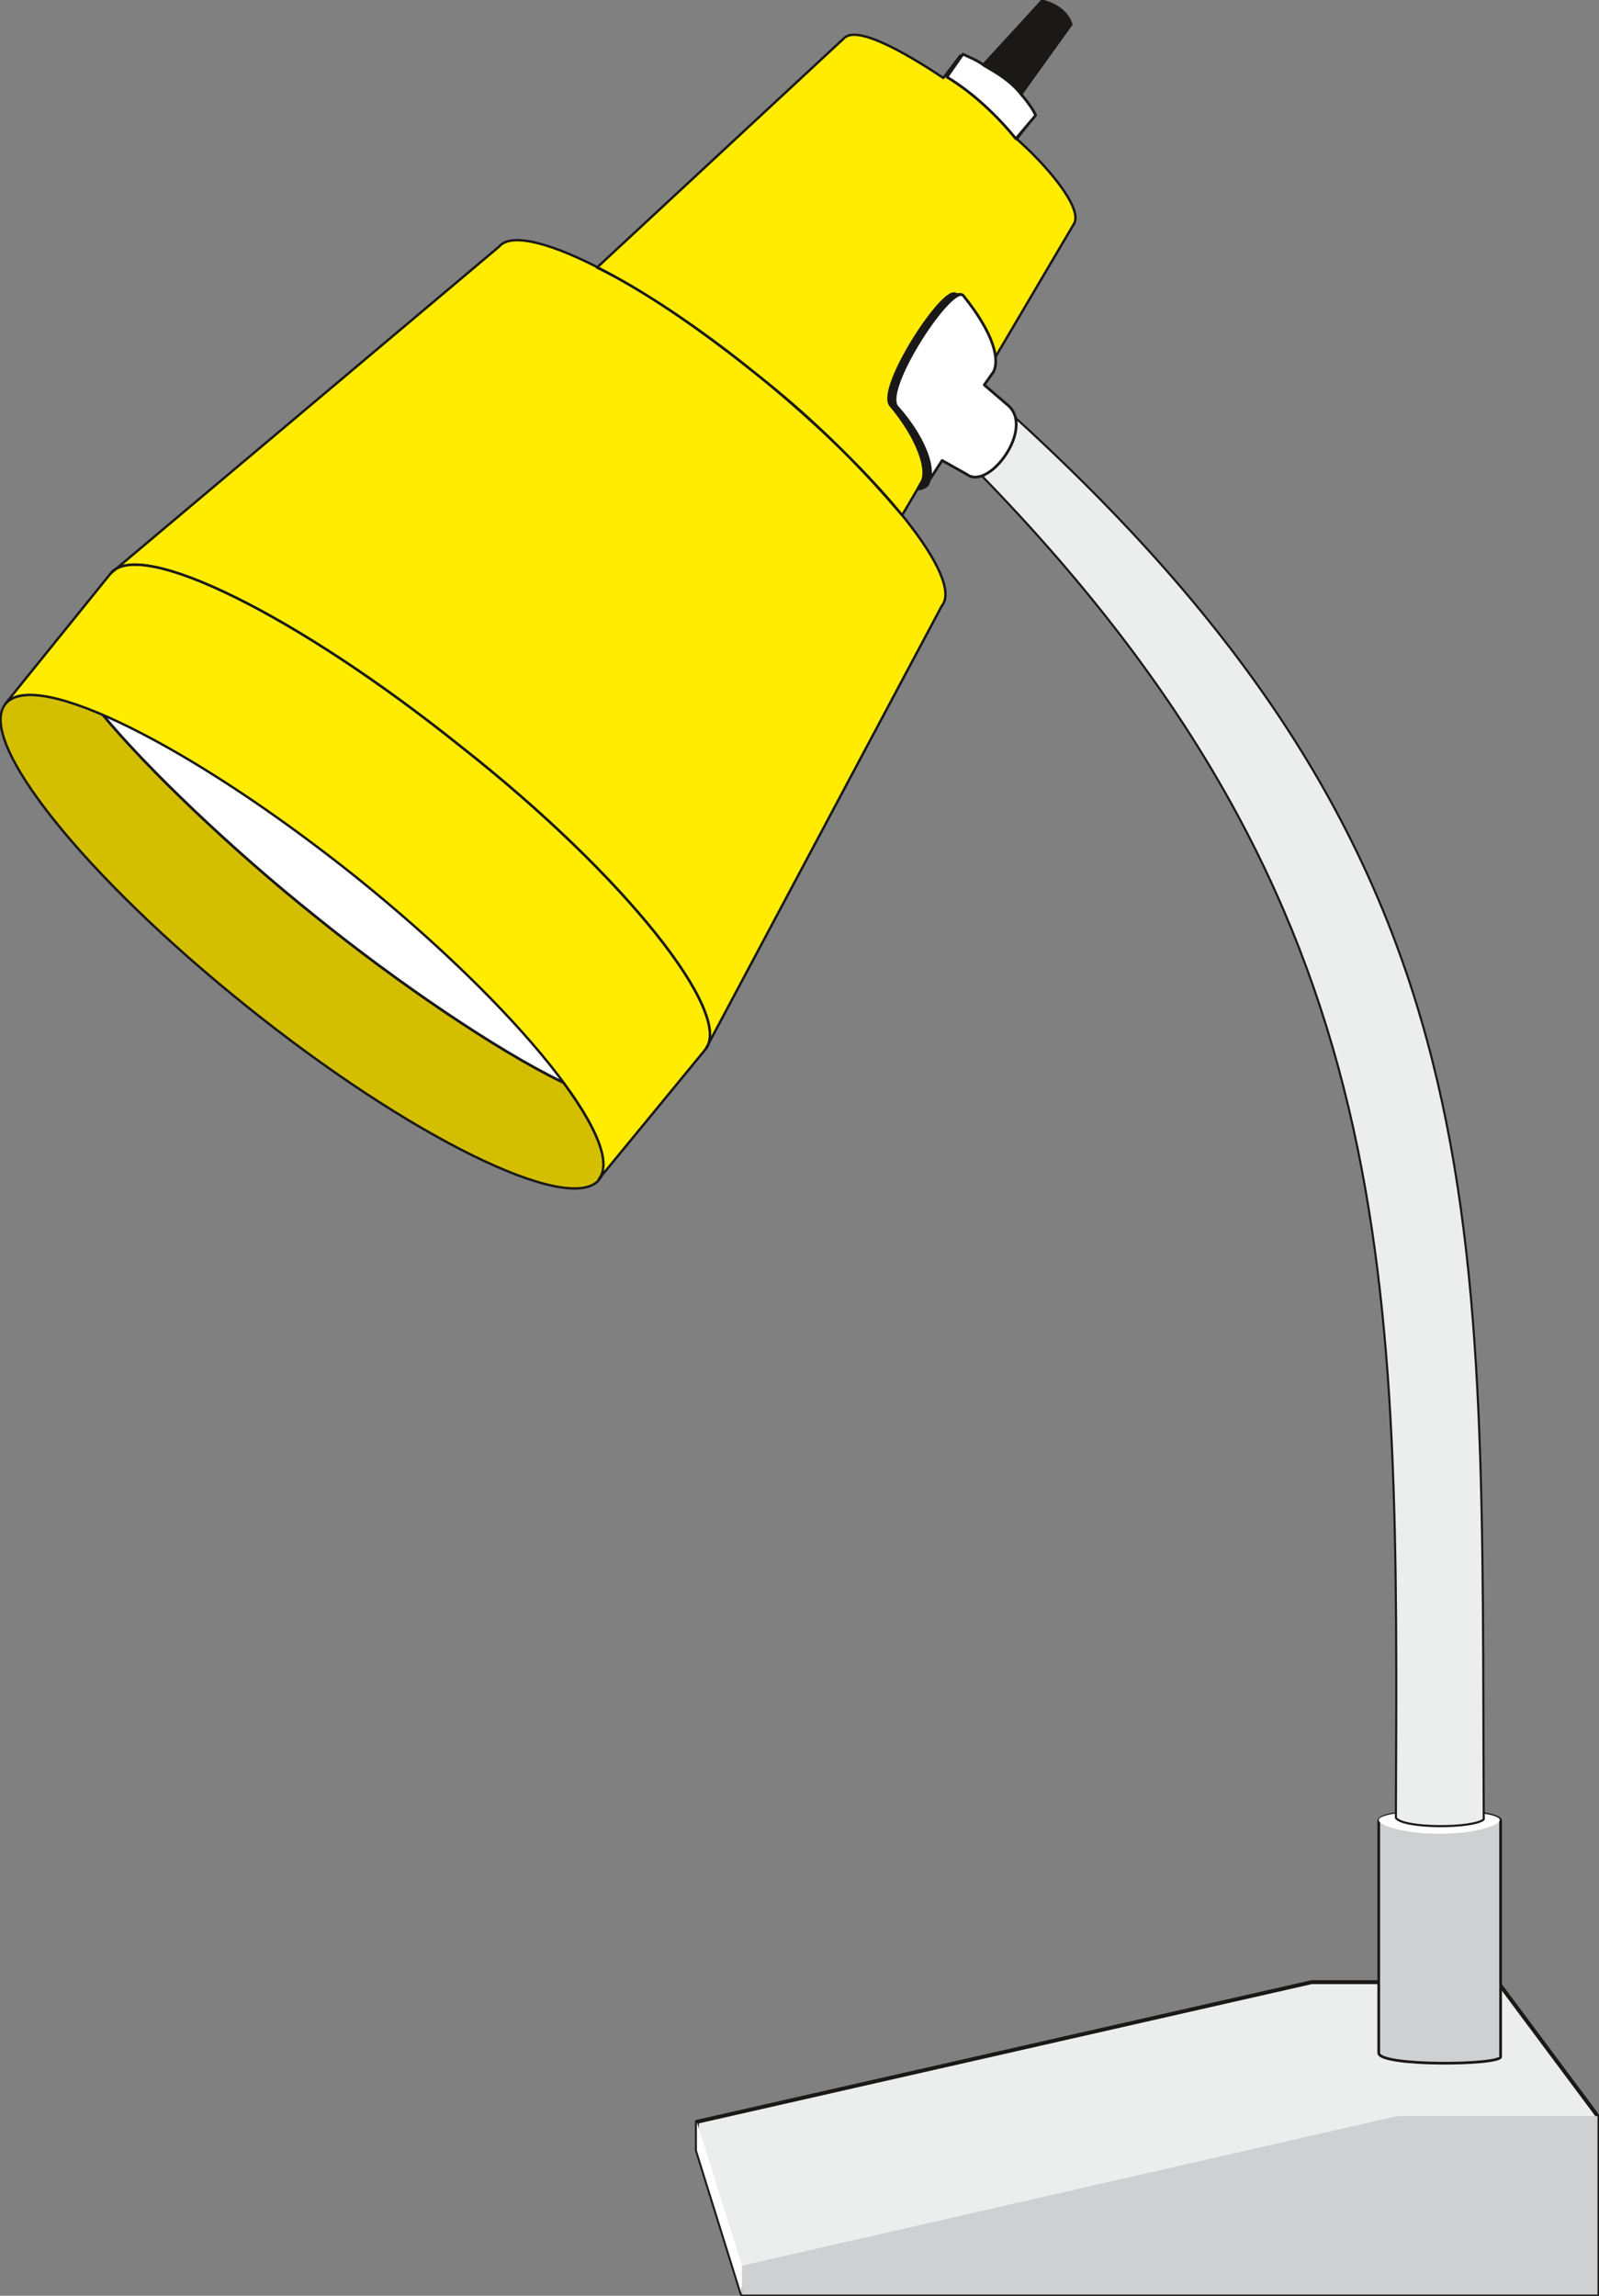 <svg xmlns="http://www.w3.org/2000/svg" version="1.2" width="53.14mm" height="76.28mm" viewBox="0 0 5314 7628" preserveAspectRatio="xMidYMid" fill-rule="evenodd" stroke-width="28.222" stroke-linejoin="round" xml:space="preserve"><rect x="0" y="0" width="5314" height="7628" fill="#808080" stroke="none"/><defs class="ClipPathGroup"><clipPath id="a" clipPathUnits="userSpaceOnUse"><path d="M0 0h5314v7628H0z"/></clipPath></defs><g class="SlideGroup"><g class="Slide" clip-path="url(#a)"><g class="Page"><g fill="none" class="com.sun.star.drawing.PolyLineShape"><path class="BoundingBox" d="M2311 6581h2674v1048H2311z"/><path stroke="#1B1918" stroke-width="9" stroke-linecap="round" d="m2465 7623-149-478v-95l2044-464h619"/></g><g class="com.sun.star.drawing.PolyPolygonShape"><path class="BoundingBox" fill="none" d="M2311 6581h3004v1048H2311z"/><path fill="#FFF" d="m5309 7030-331-444h-619l-2043 464v95l149 478h2844v-593Z"/><path fill="none" stroke="#1B1918" stroke-width="9" stroke-linecap="round" d="m5309 7030-331-444h-619l-2043 464v95l149 478h2844v-593Z"/></g><g class="com.sun.star.drawing.PolyPolygonShape"><path class="BoundingBox" fill="none" d="M2311 6581h3004v1048H2311z"/><path fill="#FFF" d="m5309 7030-331-444h-619l-2043 464v95l149 478h2844v-593Z"/><path fill="none" stroke="#1B1918" stroke-width="9" stroke-linecap="round" d="m5309 7030-331-444h-619l-2043 464v95l149 478h2844v-593Z"/></g><g class="com.sun.star.drawing.PolyPolygonShape"><path class="BoundingBox" fill="none" d="M2309 6579h3008v1052H2309z"/><path fill="#ECEDED" d="m5309 7030-331-444h-619l-2043 464v95l149 478h2844v-593Z"/><path fill="none" stroke="#1B1918" stroke-width="13" stroke-linecap="round" d="m5309 7030-331-444h-619l-2043 464v95l149 478h2844v-593Z"/></g><g class="com.sun.star.drawing.PolyPolygonShape"><path class="BoundingBox" fill="none" d="M2466 7031h2844v594H2466z"/><path fill="#CFD0D2" d="M2466 7624h2843v-593h-666l-2177 497v96Z"/></g><g class="com.sun.star.drawing.ClosedBezierShape"><path class="BoundingBox" fill="none" d="M4577 6012h416v849h-416z"/><path fill="#CFD0D2" d="M4987 6050c0-21-91-33-201-33-113 0-204 12-204 33v771c0 46 405 41 405 13v-784Z"/><path fill="none" stroke="#1B1918" stroke-width="9" stroke-linecap="round" d="M4987 6050c0-21-91-33-201-33-113 0-204 12-204 33v771c0 46 405 41 405 13v-784Z"/></g><g class="com.sun.star.drawing.ClosedBezierShape"><path class="BoundingBox" fill="none" d="M2316 6017h2669v1607H2316z"/><path fill="#FFF" d="M4783 6017c112 0 201 12 201 30 0 20-89 46-201 46s-201-26-201-46c0-18 89-30 201-30Zm0 0ZM2316 7051v94l149 478v-97l-149-475Z"/></g><g class="com.sun.star.drawing.ClosedBezierShape"><path class="BoundingBox" fill="none" d="M-3 2305h2015v1649H-3z"/><path fill="#D3BF00" d="M819 3343C279 2910-80 2461 18 2339c99-121 618 134 1157 566 544 438 912 898 816 1015-99 119-631-142-1172-577Z"/><path fill="none" stroke="#1B1918" stroke-width="8" stroke-linecap="round" d="M819 3343C279 2910-80 2461 18 2339c99-121 618 134 1157 566 544 438 912 898 816 1015-99 119-631-142-1172-577Z"/></g><g class="com.sun.star.drawing.ClosedBezierShape"><path class="BoundingBox" fill="none" d="M180 2126h1955v1574H180z"/><path fill="#FFF" d="M185 2131c71 15 165 50 269 101 211 104 548 323 819 539 271 219 553 498 701 681 73 92 127 176 155 242-72-16-163-49-267-102-213-104-546-330-816-549-272-217-559-491-707-671-73-92-127-173-154-241Z"/><path fill="none" stroke="#1B1918" stroke-width="9" stroke-linecap="round" d="M185 2131c71 15 165 50 269 101 211 104 548 323 819 539 271 219 553 498 701 681 73 92 127 176 155 242-72-16-163-49-267-102-213-104-546-330-816-549-272-217-559-491-707-671-73-92-127-173-154-241Z"/></g><g class="com.sun.star.drawing.ClosedBezierShape"><path class="BoundingBox" fill="none" d="M13-1h3567v3924H13z"/><path fill="#FFEC00" d="M2345 3486c92-117-264-574-814-1006-541-434-1066-694-1163-575L18 2338c99-120 622 142 1165 576 541 435 903 887 807 1004l355-432Zm0 0ZM3569 744l-571 968c-112-132-272-302-473-460-175-140-368-279-541-363l821-762c46-48 231 66 330 132l56-74c36 11 51 16 74 33L3463 3c45 15 73 38 96 78l-170 239c23 18 46 41 51 63l-61 79c91 79 223 229 190 282Zm0 0Zm-439 1269-785 1473c92-117-264-574-814-1006-541-434-1066-694-1163-575L1658 820c74-91 474 110 867 432 404 330 679 671 605 761Z"/><path fill="none" stroke="#1B1918" stroke-width="8" stroke-linecap="round" d="M2345 3486c92-117-264-574-814-1006-541-434-1066-694-1163-575L18 2338c99-120 622 142 1165 576 541 435 903 887 807 1004l355-432ZM3569 744l-571 968c-112-132-272-302-473-460-175-140-368-279-541-363l821-762c46-48 231 66 330 132l56-74c36 11 51 16 74 33L3463 3c45 15 73 38 96 78l-170 239c23 18 46 41 51 63l-61 79c91 79 223 229 190 282Z"/><path fill="none" stroke="#1B1918" stroke-width="8" stroke-linecap="round" d="m3130 2013-785 1473c92-117-264-574-814-1006-541-434-1066-694-1163-575L1658 820c74-91 474 110 867 432 404 330 679 671 605 761Z"/></g><g class="com.sun.star.drawing.ClosedBezierShape"><path class="BoundingBox" fill="none" d="M2948-2h618v1633h-618z"/><path fill="#1B1918" d="m3463 3-194 215c44 26 87 51 122 97l169-234c-15-45-56-68-97-78Zm0 0Zm-380 1607c24-43-5-148-104-259-45-64 186-413 222-367 0-3-5-8-23-5-36-41-264 308-219 367 93 111 127 216 104 256l-13 23c13 0 28-8 33-15Z"/><path fill="none" stroke="#1B1918" stroke-width="9" stroke-linecap="round" d="m3463 3-194 215c44 26 87 51 122 97l169-234c-15-45-56-68-97-78Zm-380 1607c24-43-5-148-104-259-45-64 186-413 222-367 0-3-5-8-23-5-36-41-264 308-219 367 93 111 127 216 104 256l-13 23c13 0 28-8 33-15Z"/></g><g class="com.sun.star.drawing.ClosedBezierShape"><path class="BoundingBox" fill="none" d="M3255 1380h1681v4693H3255z"/><path fill="#ECEDED" d="M3259 1577c1413 1450 1387 2668 1380 4463 23 36 259 36 292 5-10-1993 76-3171-1561-4661 18 66-43 180-111 193Z"/><path fill="none" stroke="#1B1918" stroke-width="7" stroke-linecap="round" d="M3259 1577c1413 1450 1387 2668 1380 4463 23 36 259 36 292 5-10-1993 76-3171-1561-4661 18 66-43 180-111 193Z"/></g><g class="com.sun.star.drawing.ClosedBezierShape"><path class="BoundingBox" fill="none" d="M2969 175h479v1432h-479z"/><path fill="#FFF" d="m3302 1235-31 44 77 66c94 76-62 287-135 231l-82-46-46 71c23-35-5-139-105-251-44-64 187-413 222-367 102 127 120 211 100 252Zm0 0Zm-31-1017c-23-18-46-26-71-38l-53 76c88 53 170 132 229 205l66-78c-10-21-30-49-48-69-36-46-80-71-123-96Z"/><path fill="none" stroke="#1B1918" stroke-width="9" stroke-linecap="round" d="m3302 1235-31 44 77 66c94 76-62 287-135 231l-82-46-46 71c23-35-5-139-105-251-44-64 187-413 222-367 102 127 120 211 100 252Zm-31-1017c-23-18-46-26-71-38l-53 76c88 53 170 132 229 205l66-78c-10-21-30-49-48-69-36-46-80-71-123-96Z"/></g></g></g></g></svg>
